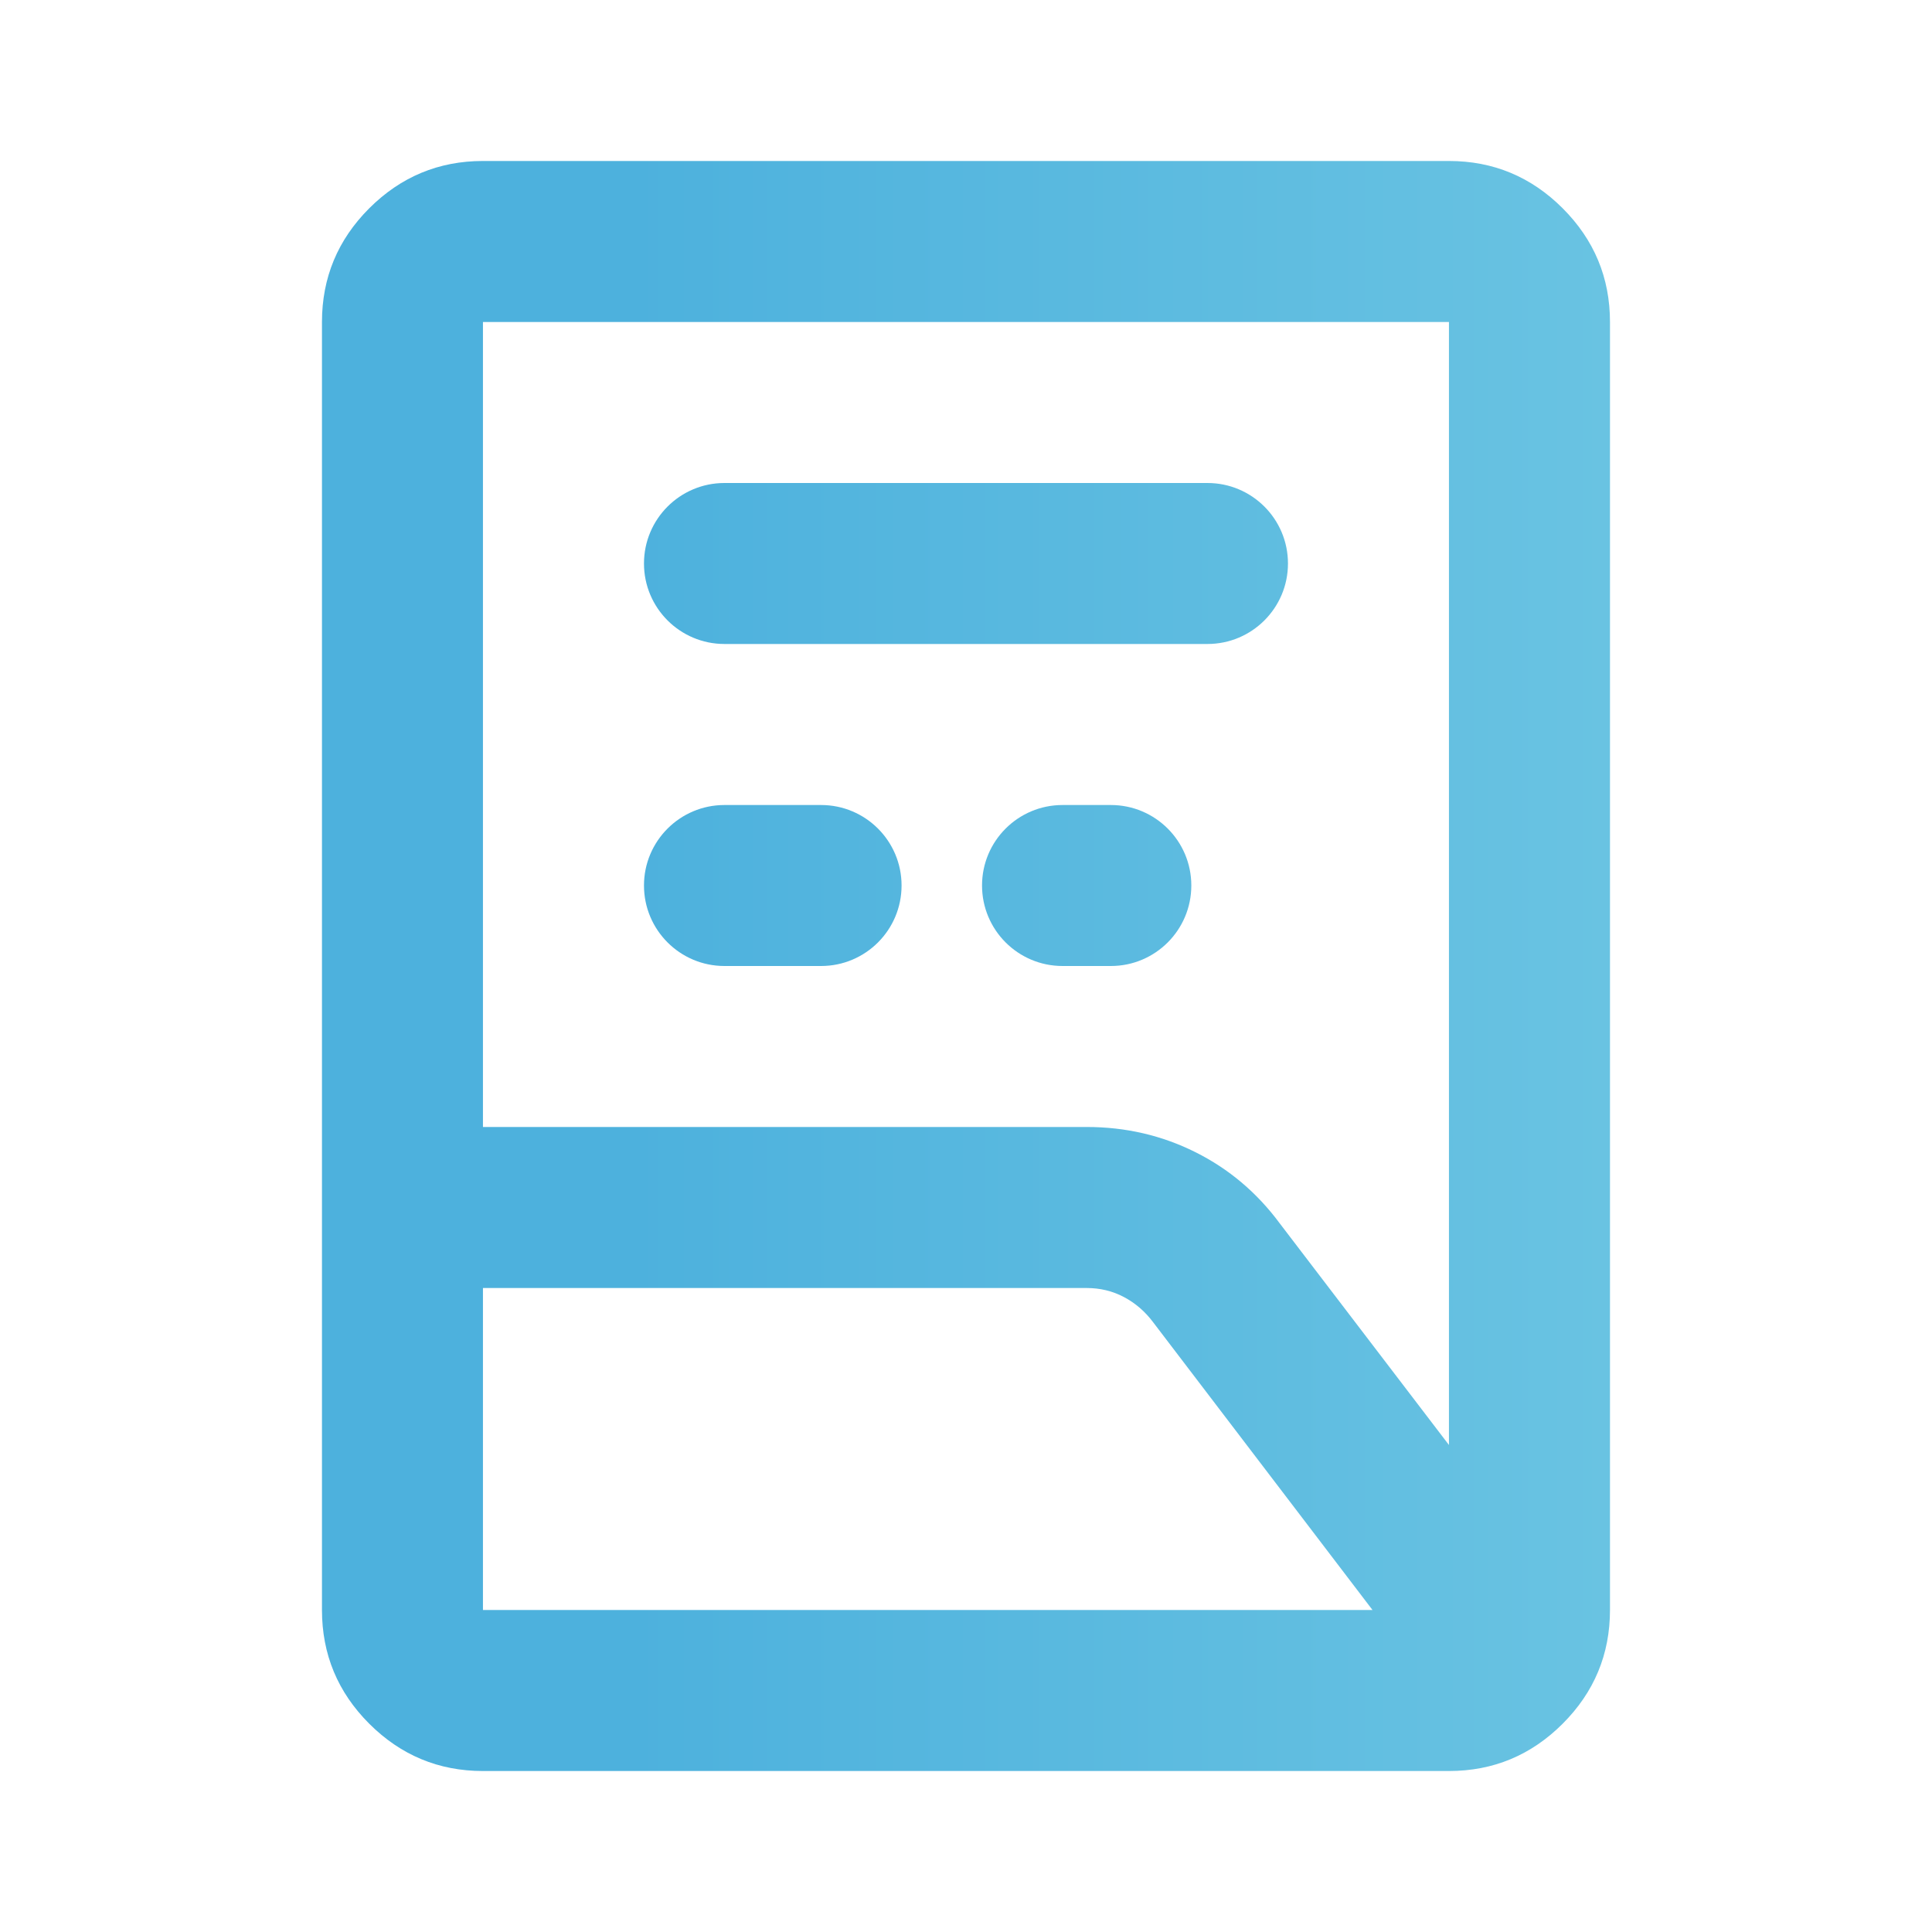 <svg width="40" height="40" viewBox="0 0 40 40" fill="none" xmlns="http://www.w3.org/2000/svg">
<path d="M14.999 20C14.079 20 13.333 19.254 13.333 18.333C13.333 17.413 14.079 16.667 14.999 16.667H16.999C17.92 16.667 18.666 17.413 18.666 18.333C18.666 19.254 17.92 20 16.999 20H14.999ZM14.999 13.333C14.079 13.333 13.333 12.587 13.333 11.667C13.333 10.746 14.079 10 14.999 10H24.999C25.92 10 26.666 10.746 26.666 11.667C26.666 12.587 25.92 13.333 24.999 13.333H14.999ZM9.999 23.333H22.499C23.305 23.333 24.055 23.507 24.749 23.854C25.444 24.201 26.027 24.694 26.499 25.333L29.999 29.917V6.667H9.999V23.333ZM9.999 33.333H28.416L23.874 27.375C23.708 27.153 23.506 26.979 23.27 26.854C23.034 26.729 22.777 26.667 22.499 26.667H9.999V33.333ZM29.999 36.667H9.999C9.083 36.667 8.298 36.34 7.645 35.688C6.992 35.035 6.666 34.25 6.666 33.333V6.667C6.666 5.75 6.992 4.965 7.645 4.312C8.298 3.66 9.083 3.333 9.999 3.333H29.999C30.916 3.333 31.701 3.66 32.353 4.312C33.006 4.965 33.333 5.75 33.333 6.667V33.333C33.333 34.25 33.006 35.035 32.353 35.688C31.701 36.34 30.916 36.667 29.999 36.667Z" fill="url(#paint0_linear_132_199)"/>
<path d="M22.999 16.667H21.999C21.078 16.667 20.332 17.413 20.332 18.333C20.332 19.254 21.078 20 21.999 20H22.999C23.919 20 24.665 19.254 24.665 18.333C24.665 17.413 23.919 16.667 22.999 16.667Z" fill="url(#paint1_linear_132_199)"/>
<defs>
<linearGradient id="paint0_linear_132_199" x1="6.666" y1="20" x2="33.333" y2="20" gradientUnits="userSpaceOnUse">
<stop stop-color="#4DB1DD"/>
<stop offset="0.24" stop-color="#4DB1DD"/>
<stop offset="1" stop-color="#69C3E2"/>
</linearGradient>
<linearGradient id="paint1_linear_132_199" x1="6.666" y1="20" x2="33.333" y2="20" gradientUnits="userSpaceOnUse">
<stop stop-color="#4DB1DD"/>
<stop offset="0.24" stop-color="#4DB1DD"/>
<stop offset="1" stop-color="#69C3E2"/>
</linearGradient>
</defs>
</svg>
